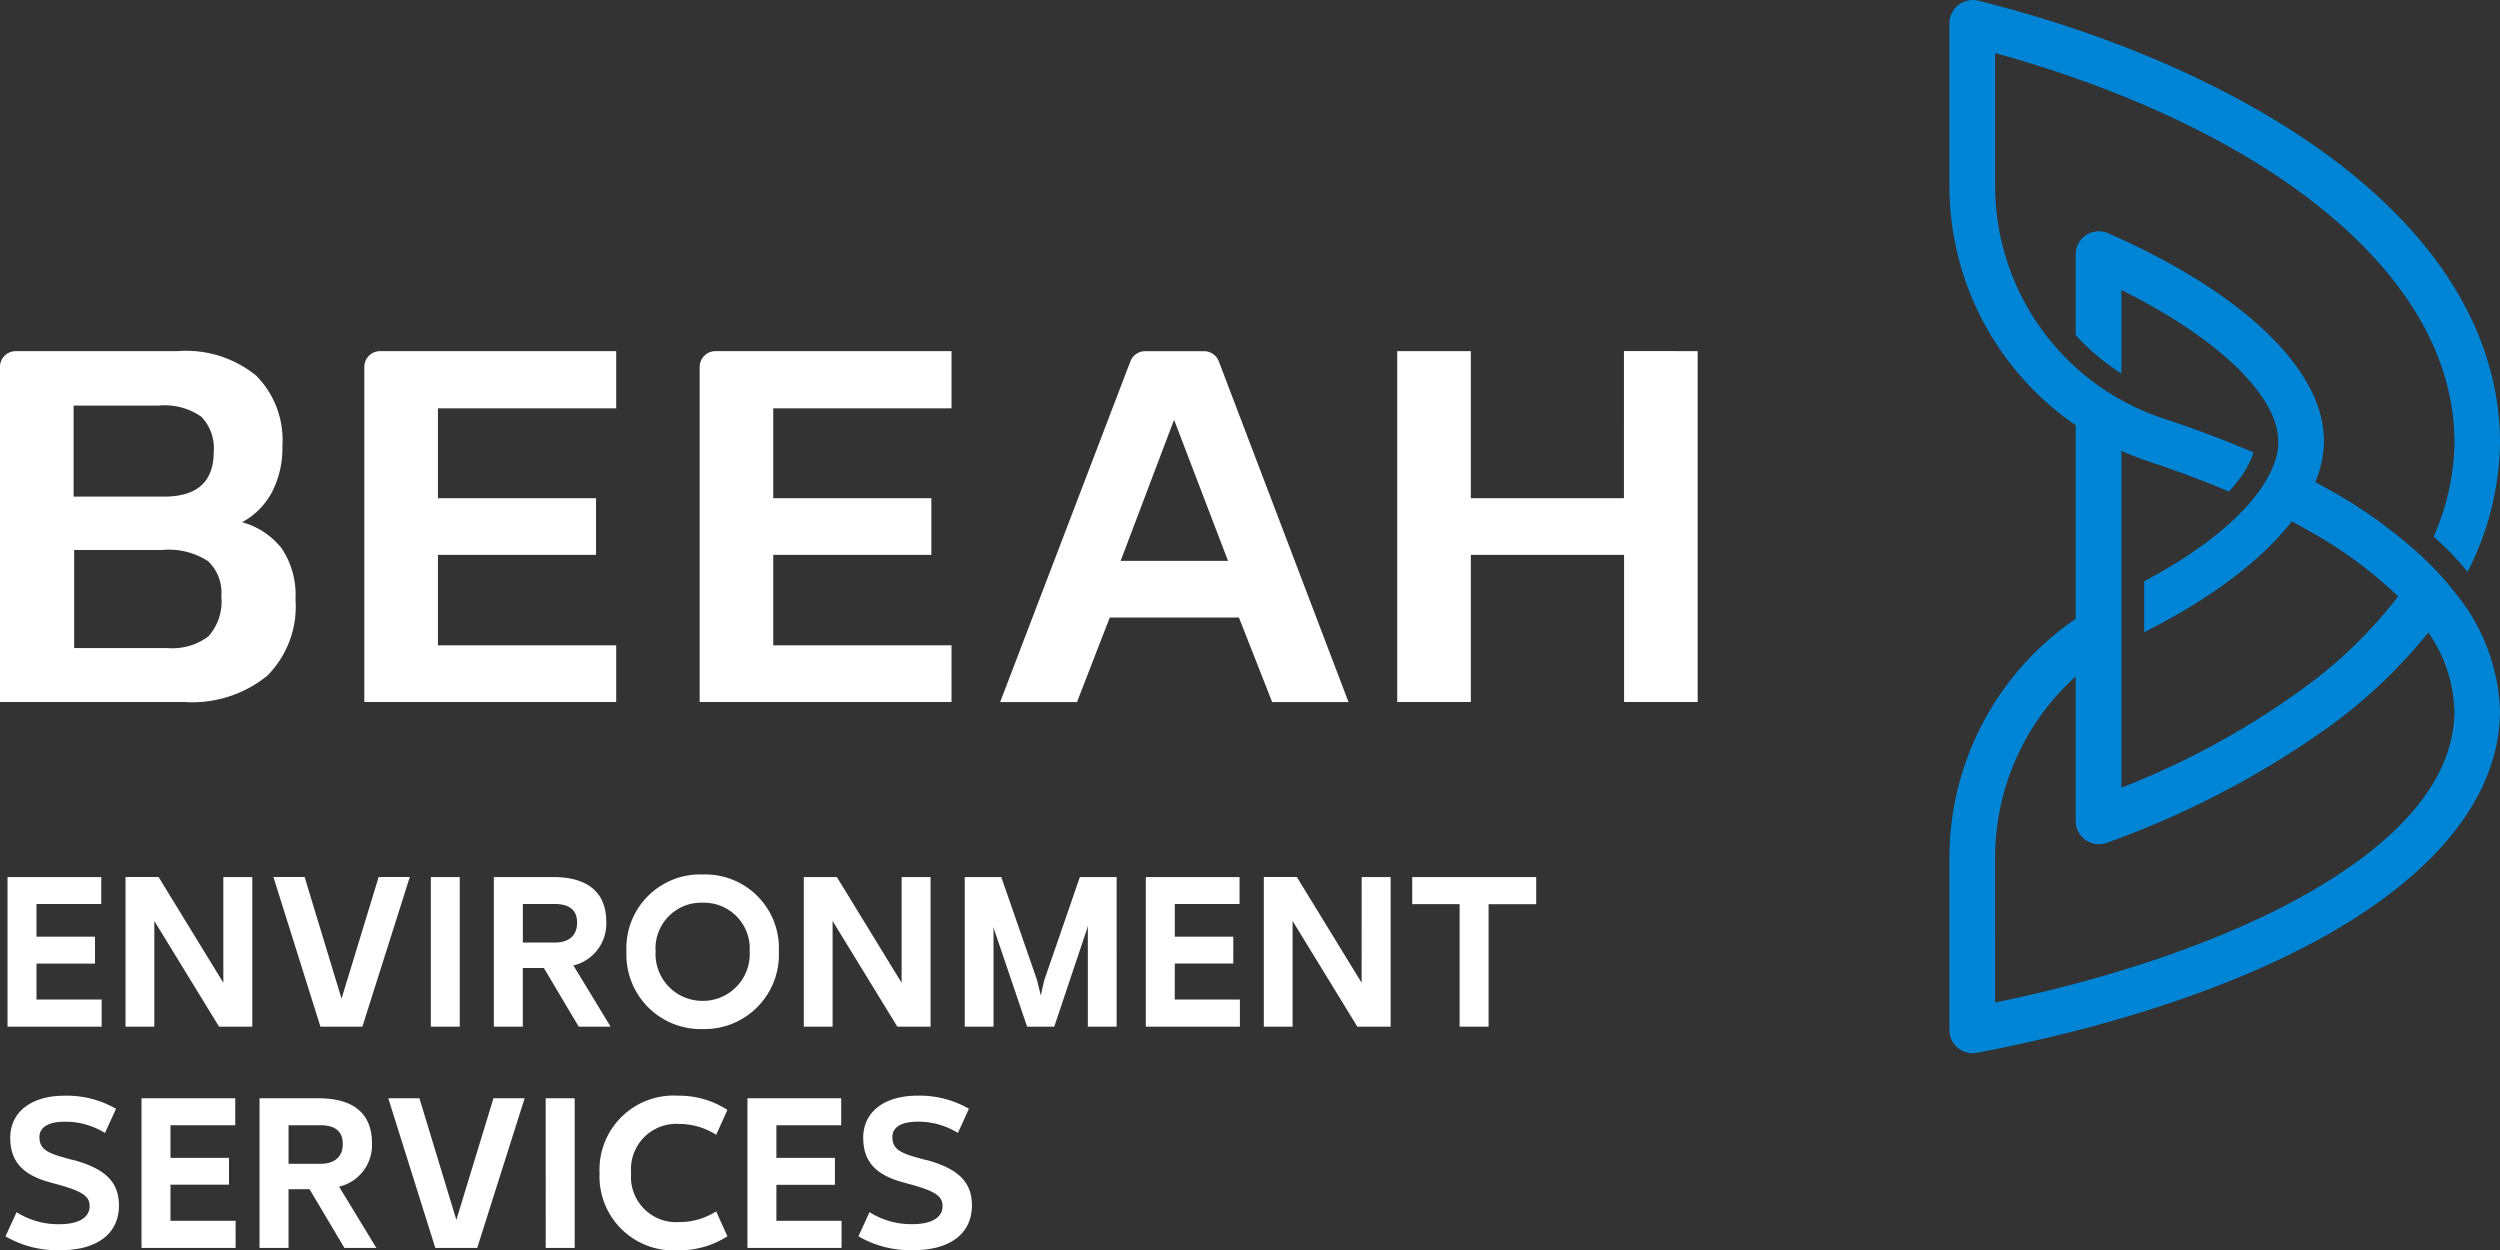 <?xml version="1.0" encoding="UTF-8"?> <svg xmlns="http://www.w3.org/2000/svg" width="174.568" height="87.309" viewBox="0 0 174.568 87.309"><rect x="0" y="0" width="174.568" height="87.309" fill="#333333" stroke="none"/><g id="Group_4167" data-name="Group 4167" transform="translate(0)"><path id="Path_472" data-name="Path 472" d="M297.284,62.262c-6.265,3.608-14.538,6.21-22.027,7.743V59.911a17.047,17.047,0,0,1,5.625-12.677V57.326a1.623,1.623,0,0,0,2.187,1.521A63.464,63.464,0,0,0,298.5,50.8a36.28,36.28,0,0,0,7.006-6.631,10.087,10.087,0,0,1,1.826,5.526c-.057,5.027-4.259,9.231-10.051,12.566M285.667,40.594v3.55c4.666-2.347,8.2-5.024,10.306-7.738.441.236.878.476,1.3.72a29.919,29.919,0,0,1,6.126,4.517,32.1,32.1,0,0,1-6.088,6.03A56.224,56.224,0,0,1,284.073,55V31.481a20.189,20.189,0,0,0,1.908.744c1.914.632,3.8,1.332,5.6,2.1.248-.272.474-.539.674-.805a6.508,6.508,0,0,0,1-1.784l.047-.141c-1.992-.859-4.077-1.64-6.209-2.346a16.97,16.97,0,0,1-3.02-1.312,17.118,17.118,0,0,1-8.815-14.956V3.707c7.489,2.051,15.789,5.46,22.055,10.278,5.792,4.454,9.966,10.132,10.023,16.843a16.694,16.694,0,0,1-1.459,6.636c.753.688,1.22,1.168,1.22,1.168q.611.638,1.152,1.293a20.274,20.274,0,0,0,2.264-9.1c-.065-8.075-4.981-14.8-12.008-19.97C291.534,5.733,282.488,2.134,274.08.049a1.624,1.624,0,0,0-2.013,1.577V12.98a20.246,20.246,0,0,0,8.814,16.706V43.213a20.229,20.229,0,0,0-8.815,16.7v12a1.623,1.623,0,0,0,1.923,1.6c8.44-1.6,17.566-4.319,24.561-8.3,7.026-4,11.9-9.274,11.961-15.517a13.649,13.649,0,0,0-3.1-8.266,21.45,21.45,0,0,0-2.264-2.488,33.685,33.685,0,0,0-6.608-4.77c-.3-.173-.616-.342-.928-.512a7.456,7.456,0,0,0,.609-2.886c-.005-4.98-5.705-10.38-15.065-14.487a1.622,1.622,0,0,0-2.274,1.486V23.4a15.572,15.572,0,0,0,3.192,2.68v-5.83c7.03,3.491,10.94,7.528,10.948,10.525,0,0,.682,4.441-9.354,9.817" transform="translate(-135.944 0)" fill="#0084d5"></path><path id="Path_473" data-name="Path 473" d="M190.13,40.808a6.835,6.835,0,0,0,2-5.345,5.851,5.851,0,0,0-.952-3.557,5.315,5.315,0,0,0-2.779-1.845,5.106,5.106,0,0,0,2.076-2.074,6.684,6.684,0,0,0,.74-3.252,6.392,6.392,0,0,0-1.829-4.908,7.757,7.757,0,0,0-5.48-1.712H172.6a1.109,1.109,0,0,0-1.109,1.109V42.615h12.865a8.308,8.308,0,0,0,5.769-1.807M176.635,21.919h5.939a4.45,4.45,0,0,1,2.986.781,3.16,3.16,0,0,1,.859,2.454q0,3.12-3.466,3.12h-6.318Zm.039,16.931V32h6.164a5.014,5.014,0,0,1,3.182.78,3.024,3.024,0,0,1,.931,2.455,3.652,3.652,0,0,1-.9,2.795,4.177,4.177,0,0,1-2.873.818Zm37.849-.192H202.076V32.343h11.039V28.387H202.076V22.108h12.448V18.114H198.045a1.11,1.11,0,0,0-1.11,1.11V42.615h17.589Zm23.414,0H225.49V32.343H236.53V28.387H225.49V22.108h12.448V18.114H221.461a1.108,1.108,0,0,0-1.109,1.11V42.615h17.586Zm11.049-1.938h9.022l2.32,5.9h5.331l-9.055-23.786a1.108,1.108,0,0,0-1.035-.715h-4.107a1.108,1.108,0,0,0-1.035.715l-9.093,23.786H246.7Zm4.492-13.81,3.768,9.852h-7.5Zm31.413-4.8V28.387H274.2V18.114h-5.139v24.5H274.2V32.343h10.7V42.615h5.139v-24.5ZM178.567,56.72V54.839h-6.546V65.288h6.573V63.394h-4.55V60.882h4.085V59h-4.085V56.72Zm8.524,5.5-4.522-7.383h-2.308V65.288h2.011V57.906l4.521,7.382h2.32V54.839h-2.022Zm6.78,3.066H196.8l3.311-10.449h-2.175l-2.591,8.492-2.578-8.492h-2.178ZM203.6,54.839H201.58V65.288H203.6Zm7.934,6.172a2.988,2.988,0,0,0,2.294-3.066v-.014c0-1.753-.993-3.093-3.725-3.093h-4.123V65.288h2.023v-4.1h1.469l2.435,4.1h2.228Zm-1.3-1.6h-2.229V56.72h2.229c.979,0,1.559.4,1.559,1.289v.012c0,.915-.581,1.391-1.559,1.391m10.325,6.043h.012a5.2,5.2,0,0,0,5.31-5.411v-.012a5.145,5.145,0,0,0-5.31-5.373h-.012a5.148,5.148,0,0,0-5.321,5.373v.012a5.2,5.2,0,0,0,5.321,5.411m-3.285-5.437a3.193,3.193,0,0,1,3.285-3.388h.012a3.2,3.2,0,0,1,3.273,3.388v.026a3.269,3.269,0,0,1-3.273,3.441h-.012a3.272,3.272,0,0,1-3.285-3.441Zm12.657-5.18h-2.308V65.288h2.011V57.906l4.521,7.382h2.32V54.839h-2.022v7.383Zm14.484,7.2-.244,1.071-.259-1.071-2.5-7.2h-2.551V65.288h2.01V58.318l.064.244,2.281,6.726h1.894l2.255-6.726.091-.322v7.048h2.011V54.839H246.9Zm9.113-1.159h4.085V59h-4.085V56.72h4.522V54.839h-6.546V65.288h6.571V63.394h-4.548Zm13.046,1.34-4.523-7.383h-2.306V65.288h2.01V57.906l4.521,7.382H268.6V54.839h-2.022Zm3.534-5.488h3.309v8.555h2.023V56.733h3.324V54.839h-8.657ZM176.66,74.617c-.3-.079-.694-.194-.977-.271-.968-.3-1.432-.593-1.432-1.34v-.026c0-.619.554-1.057,1.765-1.057a5.241,5.241,0,0,1,2.811.786l.771-1.688A6.884,6.884,0,0,0,176,70.107c-2.371,0-3.774,1.172-3.788,2.911v.027c0,1.623.838,2.576,2.733,3.1.309.089.617.166.927.257,1.366.413,1.881.734,1.881,1.4v.026c0,.761-.723,1.251-2.1,1.251a5.432,5.432,0,0,1-3-.838l-.774,1.688a7.224,7.224,0,0,0,3.852.966c2.512,0,4.058-1.134,4.071-3.093v-.026c0-1.6-.9-2.551-3.144-3.169m6.743,1.714h4.085V74.449H183.4V72.169h4.523V70.287h-6.546V80.736h6.571V78.843H183.4Zm14.066-2.937V73.38c0-1.753-.993-3.093-3.725-3.093h-4.124V80.736h2.025v-4.1h1.467l2.436,4.1h2.229l-2.6-4.277a2.986,2.986,0,0,0,2.294-3.066m-3.595,1.467h-2.229V72.169h2.229c.977,0,1.557.4,1.557,1.289v.012c0,.915-.579,1.391-1.557,1.391m9.488,3.918-2.578-8.492h-2.176l3.285,10.449h2.925l3.312-10.449h-2.178Zm6.24,1.957h2.022V70.287H209.6Zm9.338-8.657h.012a4.78,4.78,0,0,1,2.553.759l.784-1.741a6.232,6.232,0,0,0-3.438-.992h-.015a5.176,5.176,0,0,0-5.475,5.4v.026a5.168,5.168,0,0,0,5.475,5.373h.015a6.235,6.235,0,0,0,3.438-.98l-.784-1.739a4.756,4.756,0,0,1-2.565.746h-.012a3.155,3.155,0,0,1-3.363-3.4v-.026a3.168,3.168,0,0,1,3.376-3.427m6.768,4.251h4.088V74.449h-4.088V72.169h4.525V70.287h-6.546V80.736h6.571V78.843h-4.55Zm10.51-1.714c-.3-.079-.7-.194-.98-.271-.966-.3-1.431-.593-1.431-1.34v-.026c0-.619.554-1.057,1.765-1.057a5.241,5.241,0,0,1,2.811.786l.77-1.688a6.881,6.881,0,0,0-3.592-.915c-2.373,0-3.775,1.172-3.79,2.911v.027c0,1.623.838,2.576,2.731,3.1.31.089.619.166.928.257,1.366.413,1.881.734,1.881,1.4v.026c0,.761-.723,1.251-2.1,1.251a5.437,5.437,0,0,1-3-.838l-.773,1.688a7.224,7.224,0,0,0,3.852.966c2.512,0,4.058-1.134,4.071-3.093v-.026c0-1.6-.9-2.551-3.143-3.169" transform="translate(-171.496 6.403)" fill="#fff"></path></g></svg> 